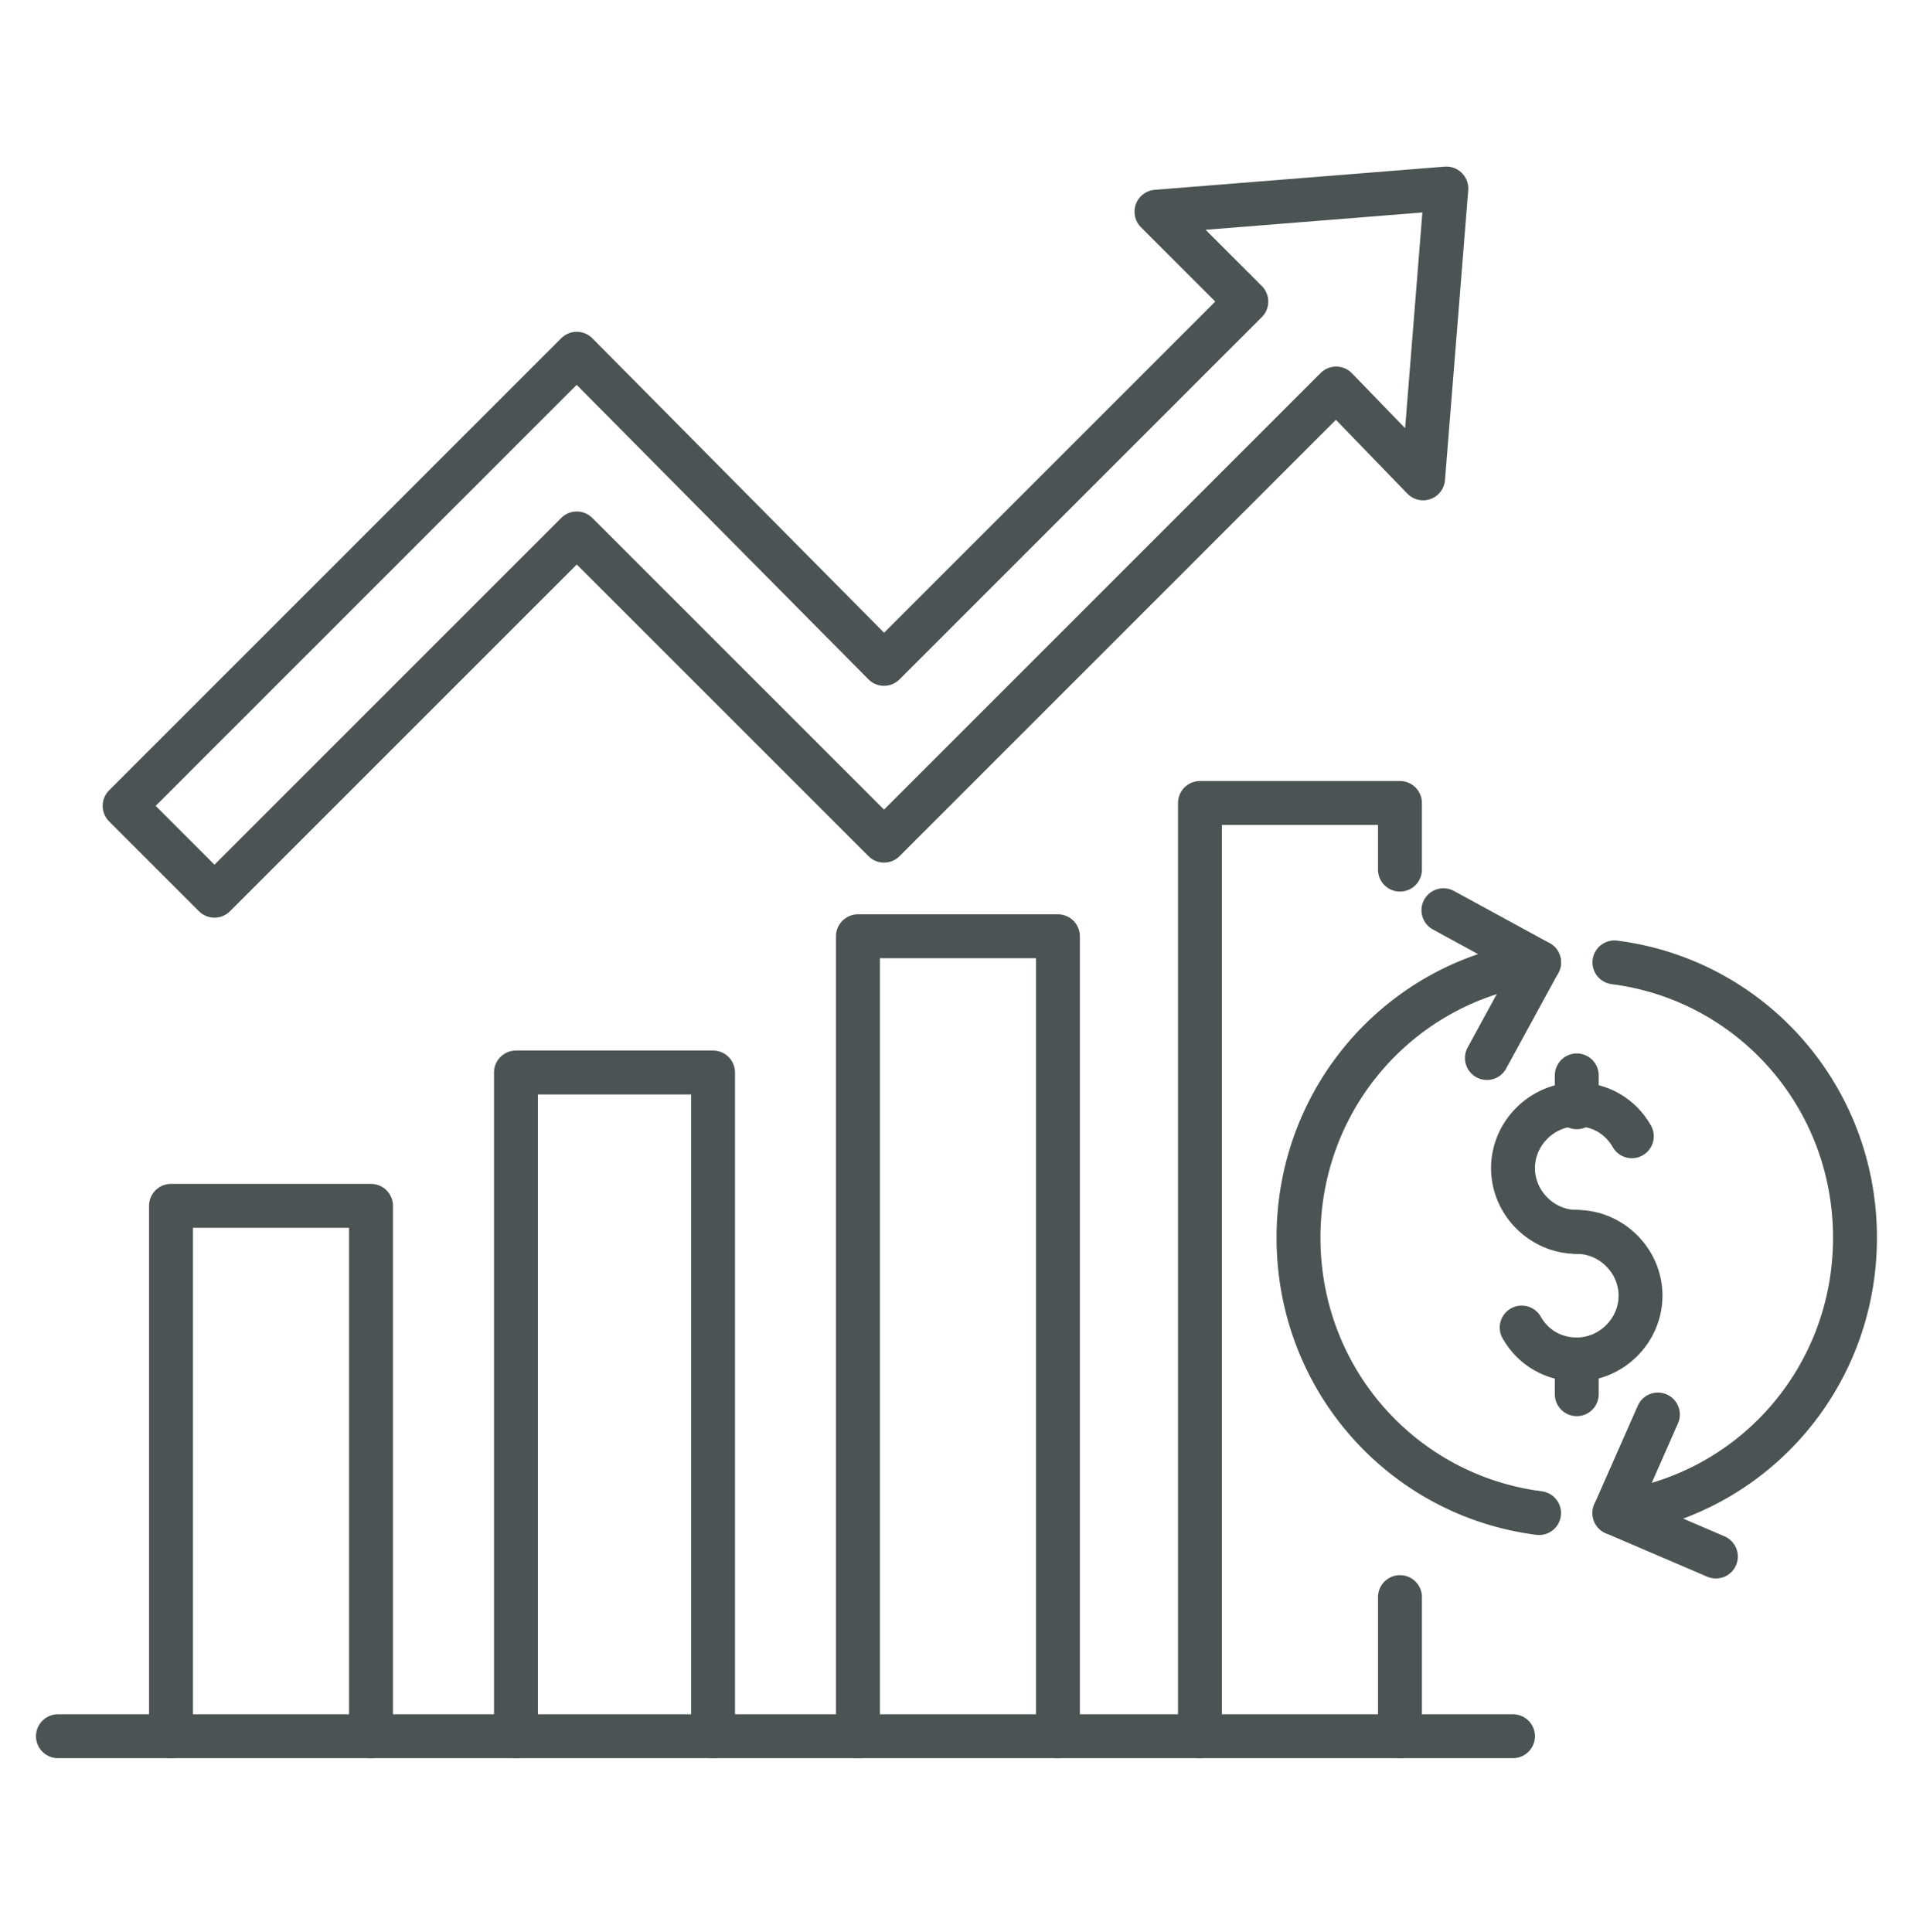 <svg width="100" height="101" viewBox="0 0 100 101" fill="none" xmlns="http://www.w3.org/2000/svg">
<path d="M80.453 79.099C73.332 78.19 67.877 72.129 67.877 64.705C67.877 57.281 73.332 51.22 80.453 50.311" stroke="#4B5353" stroke-width="2.295" stroke-miterlimit="10" stroke-linecap="round" stroke-linejoin="round"/>
<path d="M75.453 47.584L80.453 50.311L77.726 55.311" stroke="#4B5353" stroke-width="2.295" stroke-miterlimit="10" stroke-linecap="round" stroke-linejoin="round"/>
<path d="M84.393 50.311C91.514 51.22 96.968 57.281 96.968 64.705C96.968 72.129 91.514 78.19 84.393 79.099" stroke="#4B5353" stroke-width="2.295" stroke-miterlimit="10" stroke-linecap="round" stroke-linejoin="round"/>
<path d="M86.665 73.947L84.393 79.099L89.696 81.371" stroke="#4B5353" stroke-width="2.295" stroke-miterlimit="10" stroke-linecap="round" stroke-linejoin="round"/>
<path d="M82.423 64.401C80.605 64.401 79.09 62.886 79.09 61.068C79.09 59.25 80.605 57.735 82.423 57.735C83.635 57.735 84.696 58.341 85.302 59.401" stroke="#4B5353" stroke-width="2.295" stroke-miterlimit="10" stroke-linecap="round" stroke-linejoin="round"/>
<path d="M82.424 64.401C84.242 64.401 85.757 65.916 85.757 67.735C85.757 69.553 84.242 71.068 82.424 71.068C81.212 71.068 80.151 70.462 79.545 69.401" stroke="#4B5353" stroke-width="2.295" stroke-miterlimit="10" stroke-linecap="round" stroke-linejoin="round"/>
<path d="M82.424 57.886V56.22" stroke="#4B5353" stroke-width="2.295" stroke-miterlimit="10" stroke-linecap="round" stroke-linejoin="round"/>
<path d="M82.424 71.068V72.886" stroke="#4B5353" stroke-width="2.295" stroke-miterlimit="10" stroke-linecap="round" stroke-linejoin="round"/>
<path d="M3.029 90.765H79.09" stroke="#4B5353" stroke-width="2.295" stroke-miterlimit="10" stroke-linecap="round" stroke-linejoin="round"/>
<path d="M8.939 90.765V63.038H19.394V90.765" stroke="#4B5353" stroke-width="2.295" stroke-miterlimit="10" stroke-linecap="round" stroke-linejoin="round"/>
<path d="M26.971 90.765V56.068H37.274V90.765" stroke="#4B5353" stroke-width="2.295" stroke-miterlimit="10" stroke-linecap="round" stroke-linejoin="round"/>
<path d="M44.848 90.765V48.947H55.302V90.765" stroke="#4B5353" stroke-width="2.295" stroke-miterlimit="10" stroke-linecap="round" stroke-linejoin="round"/>
<path d="M73.182 83.492V90.765" stroke="#4B5353" stroke-width="2.295" stroke-miterlimit="10" stroke-linecap="round" stroke-linejoin="round"/>
<path d="M62.727 90.765V41.977H73.181V45.462" stroke="#4B5353" stroke-width="2.295" stroke-miterlimit="10" stroke-linecap="round" stroke-linejoin="round"/>
<path d="M60.453 11.068L65.15 15.765L46.211 34.705L30.15 18.493L6.514 42.129L11.211 46.826L30.15 27.887L46.211 43.947L69.847 20.311L74.392 25.008L75.605 9.856L60.453 11.068Z" stroke="#4B5353" stroke-width="2.295" stroke-miterlimit="10" stroke-linecap="round" stroke-linejoin="round"/>
</svg>
